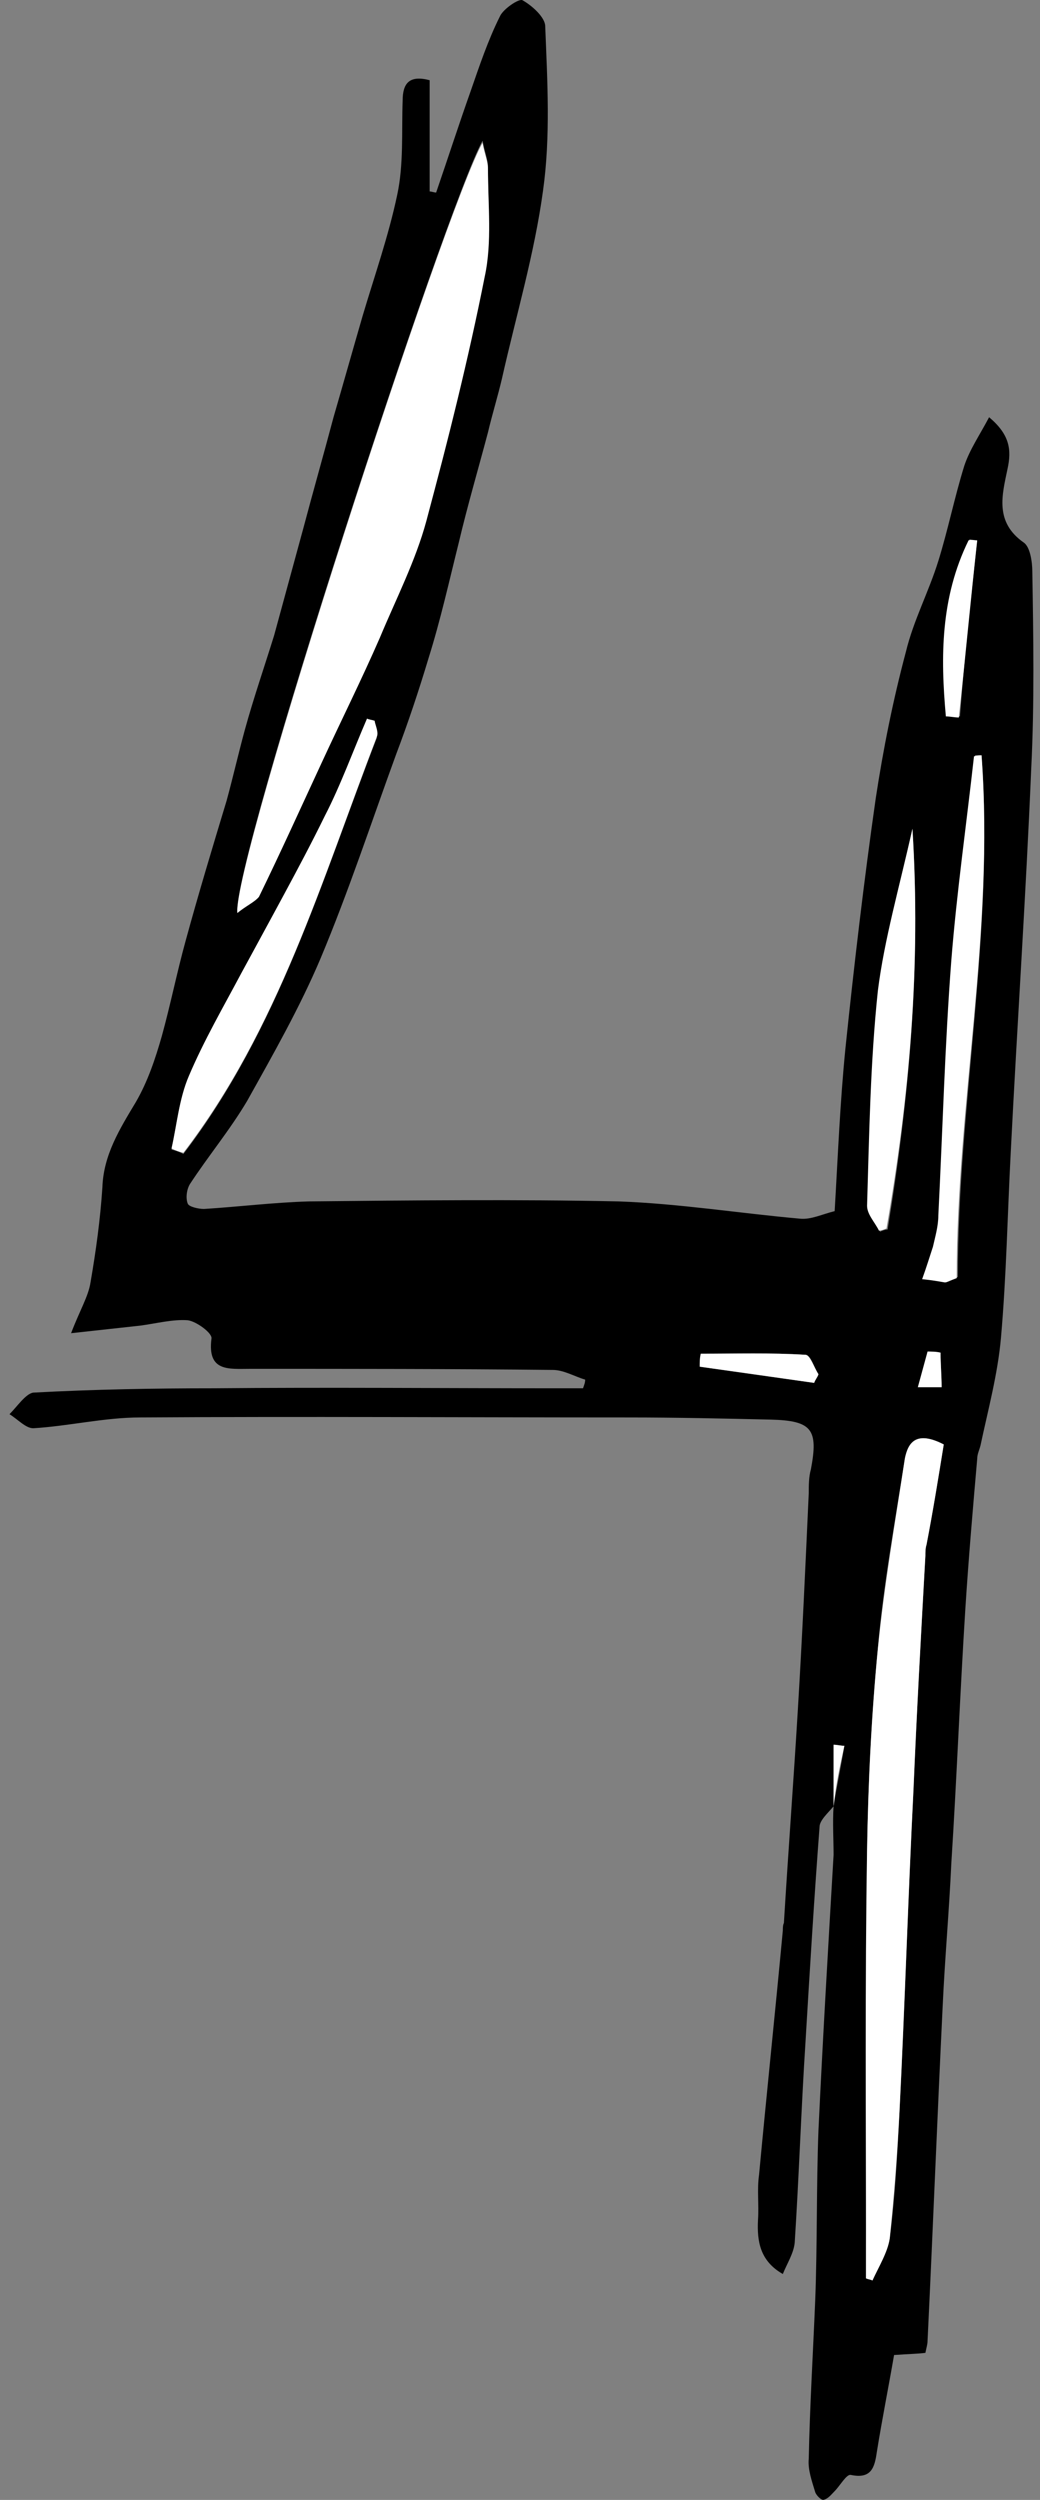 <svg width="57" height="137" viewBox="0 0 57 137" fill="none" xmlns="http://www.w3.org/2000/svg">
<rect x="0" y="0" width="57" height="137" fill="#808080" stroke="none"/>
<path d="M45.687 98.989C45.391 99.344 44.918 99.759 44.918 100.114C44.622 104.021 44.385 107.928 44.148 111.894C43.911 115.564 43.793 119.234 43.556 122.904C43.497 123.496 43.142 124.029 42.905 124.621C41.662 123.91 41.484 122.845 41.544 121.661C41.603 120.832 41.484 120.003 41.603 119.175C42.017 114.735 42.491 110.236 42.905 105.797C42.905 105.678 42.905 105.501 42.964 105.382C43.201 101.475 43.497 97.569 43.734 93.603C43.971 89.696 44.148 85.73 44.326 81.823C44.326 81.408 44.326 80.935 44.444 80.52C44.858 78.33 44.503 77.857 42.254 77.797C39.649 77.738 37.045 77.679 34.44 77.679C25.502 77.679 16.563 77.62 7.684 77.679C5.731 77.679 3.777 78.153 1.824 78.271C1.409 78.271 0.995 77.797 0.521 77.501C0.936 77.087 1.409 76.377 1.824 76.318C5.139 76.14 8.454 76.081 11.709 76.081C17.984 76.022 24.259 76.081 30.474 76.081C30.948 76.081 31.48 76.081 31.954 76.081C32.013 75.903 32.072 75.785 32.072 75.607C31.48 75.43 30.889 75.075 30.297 75.075C24.791 75.015 19.227 75.015 13.722 75.015C12.538 75.015 11.354 75.193 11.591 73.358C11.65 73.062 10.762 72.411 10.289 72.352C9.46 72.292 8.572 72.529 7.684 72.647C6.619 72.766 5.494 72.884 3.896 73.062C4.369 71.819 4.843 71.049 4.961 70.28C5.257 68.563 5.494 66.846 5.612 65.07C5.671 63.295 6.559 61.874 7.447 60.394C8.098 59.269 8.513 58.026 8.868 56.783C9.342 55.067 9.697 53.291 10.17 51.574C10.881 48.969 11.65 46.424 12.42 43.879C12.775 42.577 13.071 41.274 13.426 39.972C13.899 38.255 14.492 36.539 15.024 34.822C15.557 32.868 16.09 30.915 16.622 28.962C17.155 26.949 17.747 24.877 18.28 22.865C18.813 21.029 19.346 19.135 19.878 17.3C20.529 15.11 21.299 12.92 21.772 10.67C22.128 9.013 22.009 7.237 22.068 5.52C22.068 4.573 22.424 4.1 23.548 4.396C23.548 6.408 23.548 8.421 23.548 10.493C23.667 10.493 23.785 10.552 23.904 10.552C24.555 8.658 25.147 6.823 25.798 4.988C26.271 3.626 26.745 2.206 27.396 0.903C27.573 0.489 28.462 -0.103 28.639 0.015C29.172 0.311 29.882 0.962 29.882 1.436C30 4.455 30.178 7.474 29.764 10.434C29.29 13.926 28.284 17.3 27.514 20.734C27.278 21.74 26.982 22.687 26.745 23.693C26.212 25.706 25.62 27.719 25.146 29.731C24.614 31.862 24.14 33.993 23.489 36.065C22.956 37.841 22.364 39.617 21.713 41.333C20.352 45.063 19.109 48.851 17.57 52.521C16.445 55.185 14.965 57.79 13.544 60.335C12.597 61.933 11.413 63.354 10.407 64.893C10.229 65.189 10.17 65.662 10.289 65.959C10.348 66.136 10.881 66.254 11.177 66.254C13.071 66.136 14.965 65.899 16.919 65.84C22.601 65.781 28.284 65.722 33.907 65.84C37.222 65.959 40.537 66.491 43.852 66.787C44.444 66.846 45.036 66.55 45.746 66.373C45.924 63.354 46.042 60.394 46.338 57.434C46.812 52.876 47.345 48.318 47.996 43.76C48.41 41.037 48.943 38.374 49.653 35.71C50.068 33.993 50.896 32.454 51.429 30.738C51.962 29.021 52.317 27.245 52.85 25.528C53.146 24.64 53.678 23.871 54.211 22.865C55.336 23.812 55.454 24.64 55.218 25.706C54.922 27.127 54.507 28.607 56.105 29.731C56.461 29.968 56.579 30.797 56.579 31.329C56.638 34.94 56.697 38.551 56.52 42.103C56.224 49.147 55.75 56.132 55.395 63.176C55.218 66.55 55.158 69.924 54.862 73.299C54.685 75.311 54.152 77.265 53.738 79.218C53.678 79.455 53.56 79.692 53.56 79.928C53.323 82.651 53.087 85.374 52.909 88.156C52.613 92.833 52.435 97.509 52.139 102.127C52.021 104.731 51.784 107.336 51.666 109.94C51.37 116.037 51.133 122.134 50.837 128.291C50.837 128.468 50.778 128.646 50.719 128.942C50.245 129.001 49.772 129.001 49.002 129.06C48.706 130.777 48.351 132.553 48.055 134.388C47.937 135.216 47.759 135.868 46.634 135.631C46.398 135.572 46.042 136.223 45.746 136.519C45.569 136.696 45.391 136.933 45.154 136.992C45.036 137.052 44.74 136.756 44.681 136.578C44.503 135.986 44.267 135.335 44.326 134.743C44.385 131.842 44.562 128.942 44.681 126.041C44.799 122.963 44.74 119.826 44.858 116.748C45.095 111.716 45.391 106.685 45.687 101.653C45.687 100.824 45.628 99.877 45.687 98.989C45.865 97.865 46.102 96.74 46.279 95.674C46.102 95.674 45.865 95.615 45.687 95.615C45.687 96.74 45.687 97.865 45.687 98.989ZM13.012 50.035C13.426 49.68 13.959 49.443 14.195 49.029C15.379 46.602 16.504 44.115 17.629 41.689C18.694 39.38 19.819 37.13 20.825 34.822C21.772 32.75 22.779 30.619 23.371 28.429C24.614 24.049 25.679 19.55 26.567 15.051C26.922 13.157 26.745 11.144 26.745 9.131C26.745 8.776 26.567 8.362 26.449 7.711C24.436 11.322 12.656 47.371 13.012 50.035ZM51.725 79.159C50.186 78.389 49.772 79.04 49.594 79.928C49.061 83.362 48.41 86.854 48.114 90.347C47.759 94.017 47.581 97.687 47.522 101.416C47.463 108.697 47.522 116.037 47.463 123.318C47.463 123.851 47.463 124.384 47.463 124.857C47.581 124.917 47.7 124.917 47.818 124.976C48.114 124.206 48.647 123.496 48.765 122.667C49.061 120.359 49.18 118.05 49.298 115.741C49.594 109.822 49.772 103.962 50.068 98.042C50.245 93.78 50.482 89.518 50.719 85.256C50.719 85.078 50.719 84.842 50.778 84.664C51.133 82.829 51.429 80.994 51.725 79.159ZM20.529 39.498C20.411 39.498 20.293 39.439 20.115 39.439C19.346 41.215 18.635 43.05 17.806 44.767C16.326 47.667 14.728 50.509 13.248 53.35C12.242 55.244 11.177 57.079 10.348 59.033C9.815 60.276 9.697 61.637 9.401 62.999C9.637 63.058 9.815 63.117 10.052 63.236C15.261 56.428 17.629 48.259 20.648 40.446C20.707 40.15 20.529 39.794 20.529 39.498ZM53.797 41.393C53.678 41.393 53.56 41.393 53.442 41.393C53.027 45.122 52.495 48.851 52.199 52.58C51.843 57.257 51.725 61.874 51.488 66.55C51.429 67.142 51.311 67.675 51.192 68.267C51.015 68.859 50.837 69.392 50.6 70.043C51.192 70.161 51.488 70.221 51.843 70.221C51.903 70.221 52.021 70.161 52.495 69.984C52.495 60.572 54.507 51.041 53.797 41.393ZM50.008 45.418C49.298 48.614 48.469 51.456 48.173 54.356C47.759 58.263 47.7 62.17 47.581 66.136C47.581 66.61 47.996 67.024 48.233 67.498C48.351 67.438 48.529 67.379 48.647 67.379C49.831 60.157 50.482 52.995 50.008 45.418ZM53.56 29.613C53.442 29.613 53.264 29.613 53.146 29.554C51.666 32.691 51.666 35.947 51.903 39.202C52.139 39.202 52.376 39.262 52.613 39.262C52.85 36.065 53.205 32.809 53.56 29.613ZM38.406 74.186C38.406 74.423 38.406 74.66 38.347 74.897C40.419 75.193 42.491 75.489 44.622 75.785C44.681 75.607 44.799 75.489 44.858 75.311C44.622 74.956 44.444 74.246 44.148 74.246C42.254 74.127 40.3 74.186 38.406 74.186ZM51.547 74.127C51.311 74.127 51.074 74.068 50.837 74.068C50.66 74.719 50.482 75.37 50.304 76.022C50.719 76.022 51.192 76.022 51.607 76.022C51.607 75.37 51.547 74.719 51.547 74.127Z" fill="black"/>
<path d="M13.01 50.035C12.714 47.371 24.434 11.322 26.447 7.829C26.565 8.48 26.743 8.835 26.743 9.25C26.743 11.203 26.98 13.275 26.565 15.169C25.677 19.668 24.553 24.108 23.369 28.547C22.777 30.738 21.711 32.809 20.823 34.94C19.817 37.249 18.692 39.498 17.627 41.807C16.502 44.234 15.378 46.72 14.194 49.147C13.957 49.443 13.424 49.68 13.01 50.035Z" fill="white"/>
<path d="M51.725 79.159C51.429 80.994 51.133 82.829 50.778 84.664C50.718 84.841 50.718 85.078 50.718 85.256C50.482 89.518 50.245 93.78 50.067 98.042C49.771 103.961 49.594 109.822 49.298 115.741C49.179 118.05 49.002 120.358 48.765 122.667C48.647 123.437 48.173 124.206 47.818 124.976C47.7 124.916 47.581 124.916 47.463 124.857C47.463 124.324 47.463 123.792 47.463 123.318C47.463 116.037 47.404 108.697 47.522 101.416C47.581 97.746 47.759 94.017 48.114 90.347C48.469 86.854 49.061 83.421 49.594 79.928C49.771 79.04 50.245 78.389 51.725 79.159Z" fill="white"/>
<path d="M20.529 39.498C20.588 39.794 20.766 40.149 20.648 40.386C17.628 48.259 15.261 56.369 10.052 63.176C9.815 63.117 9.637 63.058 9.4 62.939C9.696 61.637 9.815 60.217 10.348 58.973C11.176 57.02 12.242 55.185 13.248 53.291C14.787 50.449 16.385 47.608 17.806 44.707C18.694 42.991 19.345 41.156 20.115 39.38C20.233 39.439 20.352 39.439 20.529 39.498Z" fill="white"/>
<path d="M53.796 41.393C54.506 51.041 52.435 60.572 52.435 70.043C51.961 70.221 51.902 70.28 51.783 70.28C51.428 70.221 51.132 70.161 50.54 70.102C50.777 69.451 50.955 68.859 51.132 68.326C51.251 67.793 51.428 67.201 51.428 66.61C51.665 61.933 51.783 57.316 52.139 52.64C52.435 48.91 52.967 45.181 53.382 41.452C53.559 41.393 53.678 41.393 53.796 41.393Z" fill="white"/>
<path d="M50.009 45.418C50.482 52.995 49.831 60.157 48.588 67.32C48.469 67.379 48.292 67.439 48.173 67.439C47.937 66.965 47.522 66.55 47.522 66.077C47.641 62.17 47.7 58.204 48.114 54.297C48.469 51.456 49.298 48.614 50.009 45.418Z" fill="white"/>
<path d="M53.557 29.613C53.202 32.868 52.906 36.065 52.551 39.321C52.314 39.321 52.078 39.261 51.841 39.261C51.545 36.006 51.545 32.75 53.084 29.613C53.262 29.553 53.38 29.613 53.557 29.613Z" fill="white"/>
<path d="M38.407 74.187C40.301 74.187 42.255 74.127 44.149 74.246C44.386 74.246 44.622 74.956 44.859 75.311C44.8 75.489 44.682 75.607 44.622 75.785C42.551 75.489 40.479 75.193 38.348 74.897C38.348 74.66 38.348 74.424 38.407 74.187Z" fill="white"/>
<path d="M51.55 74.127C51.55 74.778 51.609 75.429 51.609 76.021C51.195 76.021 50.721 76.021 50.307 76.021C50.484 75.37 50.662 74.719 50.84 74.068C51.076 74.068 51.313 74.068 51.55 74.127Z" fill="white"/>
<path d="M45.686 98.989C45.686 97.864 45.686 96.739 45.686 95.615C45.864 95.615 46.101 95.674 46.278 95.674C46.042 96.74 45.805 97.864 45.686 98.989C45.686 98.989 45.627 98.93 45.686 98.989Z" fill="white"/>
</svg>

